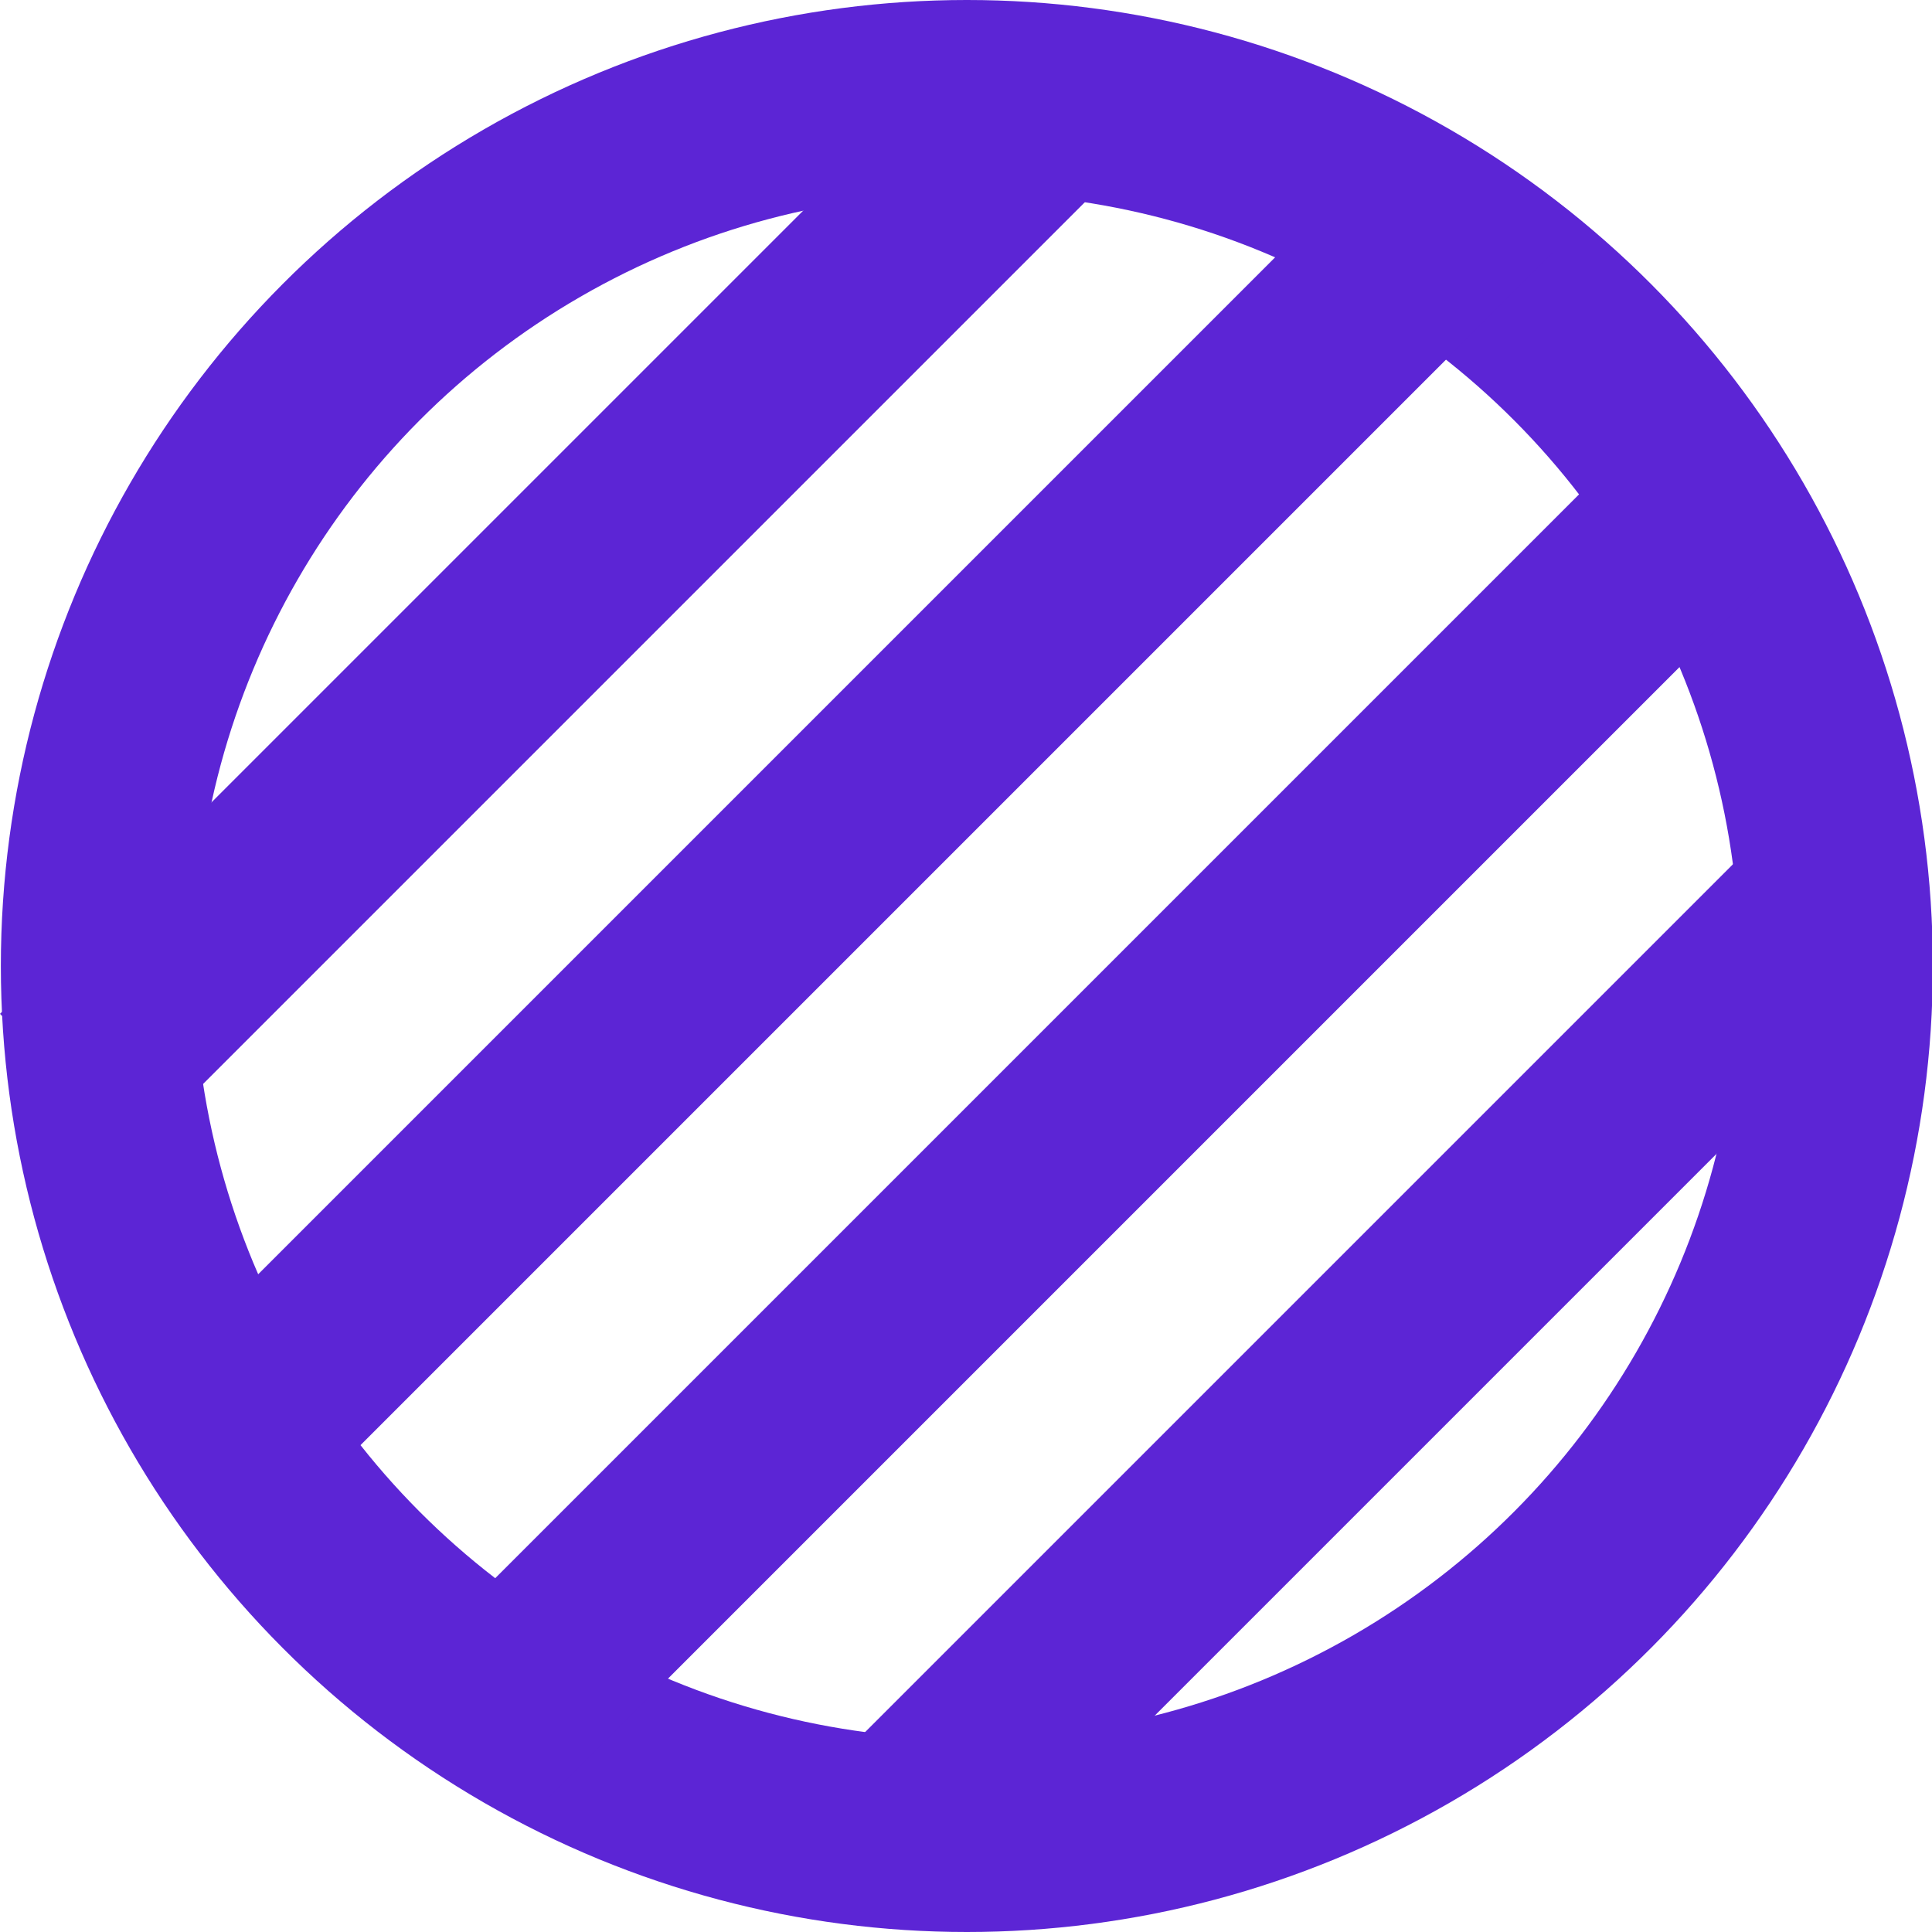<?xml version="1.0" encoding="UTF-8"?> <svg xmlns="http://www.w3.org/2000/svg" width="150" height="150" viewBox="0 0 150 150" fill="none"><g clip-path="url(#clip0_6311_8)"><circle cx="75" cy="75" r="67.5" transform="matrix(1 0 0 -1 0.066 150)" stroke="#5C25D5" stroke-width="15"></circle><line y1="-7.5" x2="105" y2="-7.5" transform="matrix(0.707 -0.707 -0.707 -0.707 0 78.716)" stroke="#5C25D5" stroke-width="15"></line><line y1="-7.5" x2="105" y2="-7.5" transform="matrix(0.707 -0.707 -0.707 -0.707 64 137.645)" stroke="#5C25D5" stroke-width="15"></line><line y1="-7.5" x2="133" y2="-7.5" transform="matrix(0.707 -0.707 -0.707 -0.707 16 102.979)" stroke="#5C25D5" stroke-width="15"></line><line y1="-7.5" x2="133" y2="-7.5" transform="matrix(0.707 -0.707 -0.707 -0.707 32 128.979)" stroke="#5C25D5" stroke-width="15"></line></g><defs><clipPath id="clip0_6311_8"><rect width="150" height="150" fill="white"></rect></clipPath></defs></svg> 